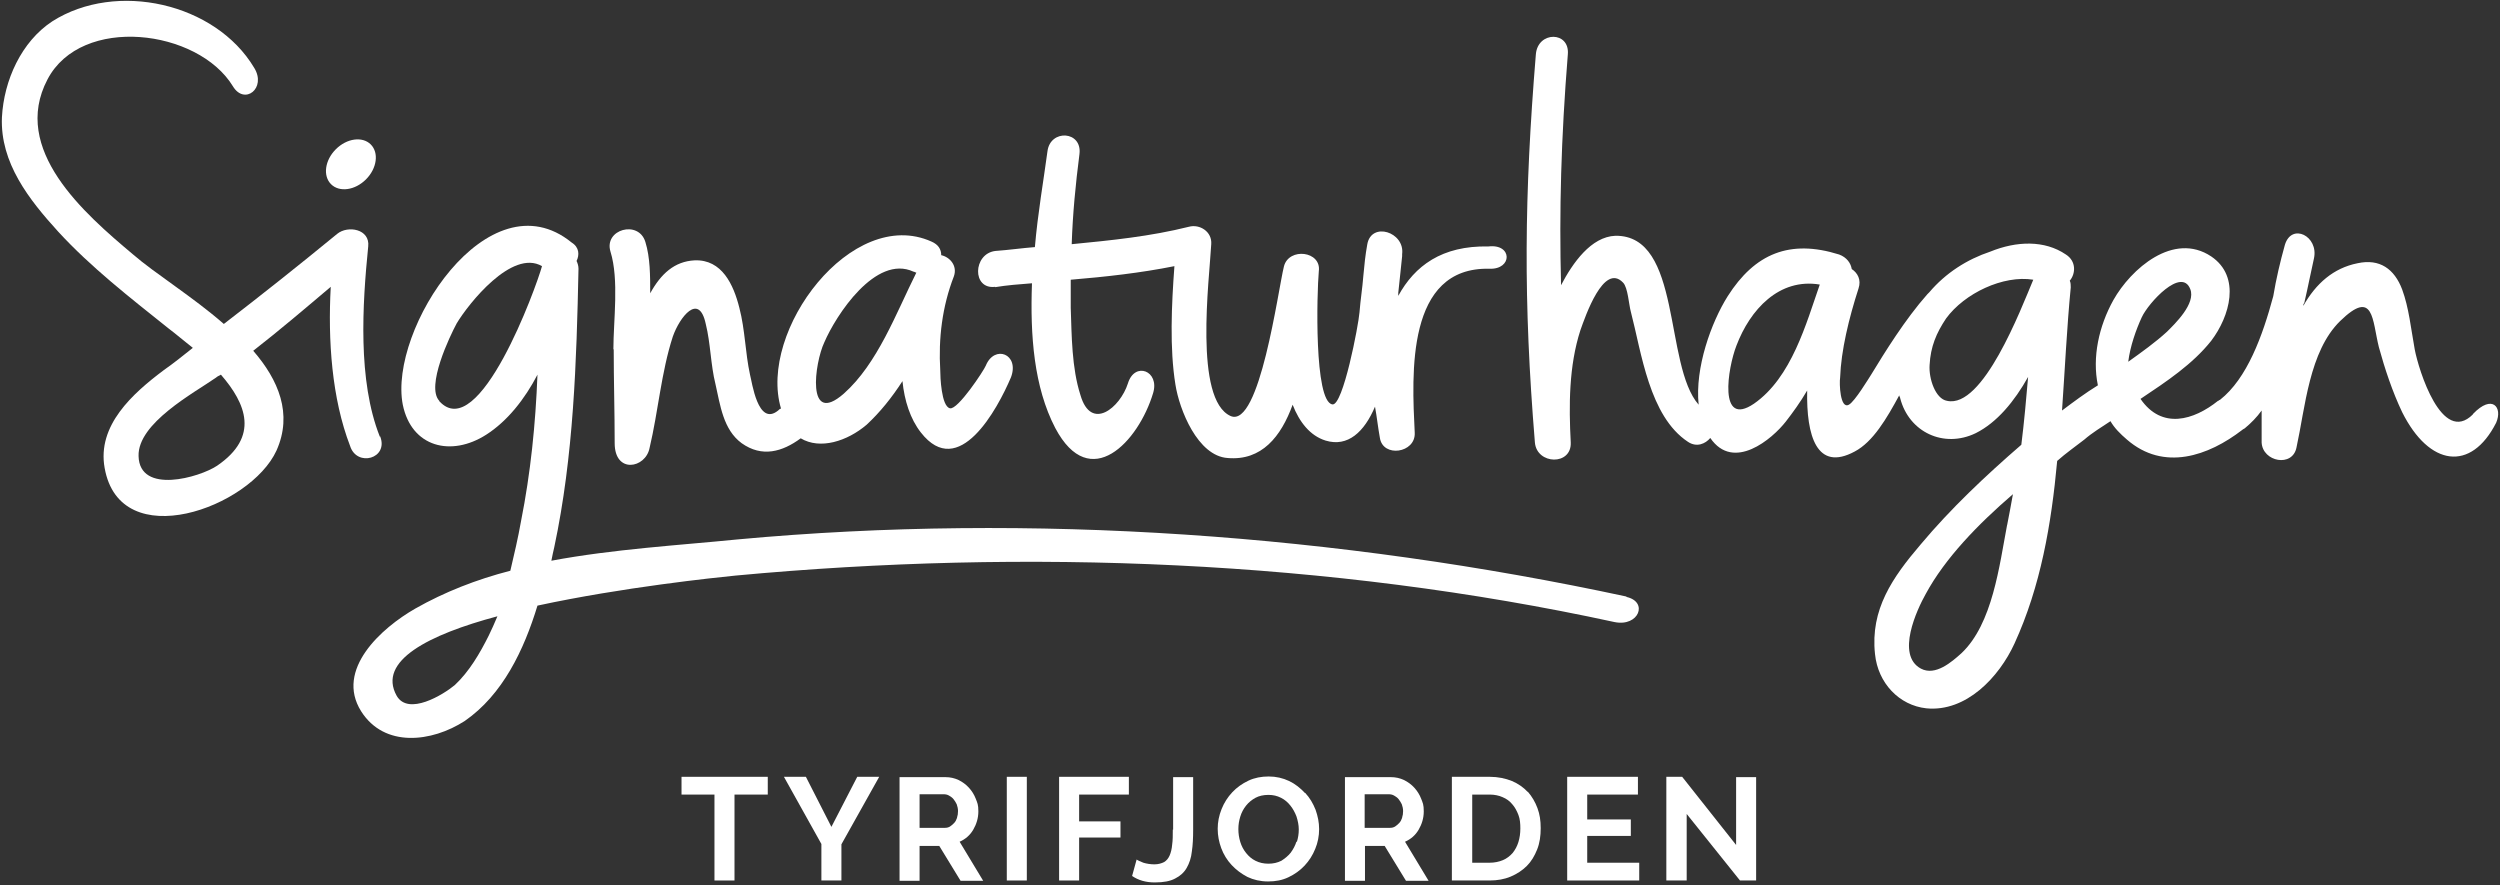 <svg width="774" height="274" viewBox="0 0 774 274" fill="none" xmlns="http://www.w3.org/2000/svg">
<rect x="0" y="0" width="774" height="274" fill="#333333" stroke="none"/>
<g clip-path="url(#clip0_12735_1506)">
<path d="M113.306 55.541C116.704 52.144 117.368 47.3 114.791 44.723C112.213 42.145 107.37 42.81 103.972 46.208C100.575 49.605 99.91 54.449 102.487 57.026C105.065 59.604 109.908 58.939 113.306 55.541Z" fill="white"/>
<path d="M117.599 135.199C110.699 117.799 112.199 94.299 113.999 76.299C114.599 70.899 107.699 69.699 104.399 72.399C92.699 81.999 80.999 91.299 69.299 100.299C59.699 91.899 47.999 84.699 41.099 78.699C26.099 66.099 3.299 46.299 14.699 24.599C25.199 4.499 61.299 8.999 72.099 26.699C75.699 32.699 82.599 27.299 78.699 20.999C66.699 0.899 35.999 -6.001 16.199 6.599C6.599 12.899 1.199 24.899 0.599 36.299C-0.001 50.399 8.999 61.799 17.999 71.699C28.199 82.799 40.199 92.099 52.199 101.699C54.599 103.499 56.999 105.599 59.699 107.699C56.699 110.099 53.699 112.499 50.699 114.599C41.099 121.799 29.999 131.699 32.399 144.899C37.199 171.899 77.499 157.199 85.599 139.499C90.699 128.099 86.199 117.599 78.399 108.599C86.499 102.299 94.599 95.399 102.399 88.799C101.499 105.299 102.699 123.299 108.399 138.099C110.499 144.699 120.399 141.999 117.699 135.099L117.599 135.199ZM67.199 144.199C61.799 147.799 43.199 153.199 42.899 141.199C42.599 130.999 59.999 121.699 66.899 116.899C67.199 116.599 67.799 116.299 68.399 115.999C76.199 124.999 80.399 135.199 67.199 144.199Z" fill="white"/>
<path d="M503.602 184.7C414.402 165.5 319.502 158.6 228.402 167C210.402 168.8 189.902 170 170.702 173.6C171.002 172.1 171.302 170.6 171.602 169.4C177.602 141.2 178.502 112 179.102 83.2C179.102 82.3 178.802 81.4 178.502 80.8C179.402 79 179.402 76.6 177.002 75.1C151.202 54.1 120.202 102.1 124.702 125.3C127.402 138.5 139.702 141.5 150.502 134.6C157.102 130.4 162.502 123.5 166.402 116C165.802 131.3 164.302 146.3 161.302 161.4C160.402 166.5 159.202 171.6 158.002 176.7C147.502 179.4 137.602 183.3 128.602 188.4C118.102 194.4 103.702 207.3 111.802 220.2C119.002 231.6 133.702 229.8 143.902 223.2C155.602 215.1 162.202 201.3 166.402 187.5C192.802 181.8 221.702 178.8 227.702 178.2C317.802 169.8 411.502 173.4 499.902 192.6C507.402 194.1 510.402 186.3 503.502 184.8L503.602 184.7ZM151.302 196.8C148.602 202.2 145.302 207.9 140.802 212.1C137.202 215.1 126.402 221.7 122.802 215.4C116.802 204.6 132.702 196.5 154.002 190.8C153.102 192.9 152.202 195 151.302 196.8ZM136.002 124.1C131.802 119.6 139.302 104 141.402 100.1C145.002 94.1 158.502 77 167.802 82.4C166.002 89 148.302 137.7 136.002 124.2V124.1Z" fill="white"/>
<path d="M190.004 108.101C190.004 117.701 190.304 127.601 190.304 137.201C190.304 146.801 199.904 145.001 201.104 138.701C203.804 127.301 204.704 115.301 208.304 104.201C210.404 98.201 216.404 90.401 218.504 100.301C220.004 106.301 220.004 112.901 221.504 118.901C223.004 125.501 223.904 133.001 229.604 137.201C235.904 141.701 242.204 139.901 247.904 135.701C253.904 139.301 262.304 136.601 268.304 131.501C272.504 127.601 276.104 123.101 279.404 118.001C280.004 124.001 281.804 129.701 285.104 133.901C296.804 148.901 308.804 126.701 313.004 116.801C315.704 109.601 307.904 106.601 305.204 113.201C304.604 114.701 296.504 127.001 294.104 126.401C291.404 125.801 291.104 116.501 291.104 114.701C290.504 104.801 291.704 94.901 295.304 85.601C296.504 82.301 294.104 79.601 291.404 79.001C291.404 77.201 290.504 75.701 288.404 74.801C263.804 63.701 234.604 102.401 241.804 126.501C241.504 126.501 241.204 126.801 240.904 127.101C234.604 132.201 232.804 118.101 232.204 116.001C230.704 109.101 230.704 102.201 228.904 95.301C227.104 88.101 223.504 80.301 215.104 80.601C208.804 80.901 204.604 84.801 201.304 90.801C201.304 85.401 201.304 79.701 199.804 74.901C197.704 68.001 186.904 71.001 189.004 77.901C191.704 86.601 189.904 99.201 189.904 108.201L190.004 108.101ZM255.204 106.001C258.804 97.601 271.104 78.701 282.804 84.101C283.104 84.101 283.404 84.401 283.704 84.401C277.404 97.001 271.704 112.601 261.204 121.901C249.504 132.101 252.204 112.301 255.204 106.001Z" fill="white"/>
<path d="M308.101 88.902C311.701 88.302 315.601 88.002 319.501 87.702C318.901 103.902 320.101 119.802 326.701 132.502C337.501 152.902 352.501 136.702 357.001 121.702C359.101 114.802 351.301 111.802 349.201 118.702C346.801 126.202 337.801 133.702 334.501 122.302C331.801 113.902 331.801 104.002 331.501 95.302V86.602C342.301 85.702 353.101 84.502 363.601 82.402C362.701 94.402 362.101 107.902 363.901 119.002C365.101 126.802 370.801 141.202 380.101 141.802C390.601 142.702 396.601 135.202 400.201 125.302C402.301 130.702 405.601 134.902 410.401 136.402C417.301 138.502 422.401 133.702 425.701 125.902C426.301 129.202 426.601 132.202 427.201 135.502C428.101 141.802 438.301 140.302 438.001 134.002C437.101 115.702 435.301 82.602 461.101 83.202C468.301 83.502 468.301 75.402 460.801 76.302C446.401 76.002 438.001 82.302 432.901 91.602V90.702C433.501 85.602 433.801 81.702 434.101 79.302V78.702C435.001 71.802 424.501 68.502 423.301 75.702C422.701 79.002 422.401 82.002 422.101 85.302C421.801 89.202 421.201 92.802 420.901 96.702C420.601 100.602 415.801 125.802 412.501 125.202C406.801 124.302 407.701 90.702 408.301 84.002C409.201 77.702 399.001 76.502 397.501 82.502C395.701 89.702 390.001 132.702 381.001 128.802C369.601 123.702 374.401 86.702 375.001 75.602C375.301 71.702 371.401 69.302 368.101 70.202C356.101 73.202 344.101 74.402 331.801 75.602C332.101 66.302 333.001 57.002 334.201 47.702C335.101 40.502 325.201 39.902 324.301 46.802C323.101 55.802 321.301 66.002 320.401 76.502C316.501 76.802 312.301 77.402 308.101 77.702C301.201 78.602 300.901 89.702 308.101 88.802V88.902Z" fill="white"/>
<path d="M765.603 128.298C756.003 137.898 748.803 114.498 747.603 108.198C746.403 101.598 745.803 95.298 743.703 89.598C741.303 83.298 736.803 79.998 729.903 81.498C722.403 82.998 717.003 87.798 713.103 94.698C713.103 94.398 713.103 94.098 713.403 93.798C714.603 88.698 715.503 83.898 716.403 79.998C717.903 73.098 709.503 68.898 707.403 75.798C705.903 81.198 704.703 86.298 703.803 91.698C700.503 103.998 695.703 117.198 687.303 123.798C687.003 123.798 687.003 124.098 686.703 124.098C679.203 130.098 669.303 133.098 662.703 123.498C670.803 118.098 678.903 112.698 684.603 105.498C690.303 97.998 693.903 85.698 684.603 79.398C672.903 71.598 659.703 83.298 654.303 92.898C649.803 100.998 647.703 110.598 649.503 119.298C645.603 121.698 642.003 124.398 638.403 127.098C639.303 114.198 639.903 101.298 641.103 88.998C641.103 88.398 641.103 87.498 640.803 86.898C642.603 84.798 642.903 80.898 639.603 78.798C633.003 74.298 624.303 74.598 616.203 77.898C609.003 80.298 602.403 84.498 597.303 90.498C597.103 90.698 596.903 90.898 596.703 91.098C589.803 98.898 583.503 109.098 579.303 115.998C578.703 116.898 574.203 124.398 572.403 125.298C569.703 126.798 569.403 118.698 569.703 116.898C570.003 108.498 572.403 98.598 575.403 89.298C576.303 86.598 575.103 84.498 573.303 83.298C573.003 81.498 571.803 79.698 569.403 78.798C554.103 73.998 543.303 78.498 534.903 91.698C529.803 99.798 524.703 113.898 525.903 125.298C515.103 112.998 520.803 72.698 500.103 72.998C492.603 73.298 486.903 81.398 483.303 88.298C482.703 65.198 483.303 42.898 485.403 16.798C486.003 9.598 476.103 9.598 475.503 16.798C471.903 60.698 471.603 93.098 475.203 136.998C475.803 143.898 486.603 144.198 486.303 136.998C485.703 125.598 485.703 113.298 489.303 102.198C490.803 97.998 496.503 81.198 502.503 87.498C504.003 88.998 504.303 94.398 504.903 96.498C508.203 109.098 510.603 128.898 522.603 136.798C525.303 138.598 528.003 137.398 529.503 135.598C536.703 146.098 548.703 135.898 552.903 130.498C555.003 127.798 557.403 124.498 559.503 120.898C559.203 134.998 562.503 146.098 574.203 139.798C579.903 136.798 584.103 129.598 588.003 122.398C588.003 122.698 588.303 122.998 588.303 123.298C591.003 133.798 601.803 138.898 611.703 134.098C618.303 130.798 623.703 124.198 627.903 116.698C627.303 123.598 626.703 130.498 625.803 137.698C614.703 147.298 603.903 157.498 594.603 168.598C585.903 178.798 579.003 188.698 580.503 202.498C581.403 211.498 588.003 218.398 596.403 219.298C608.703 220.498 618.903 209.698 623.703 199.198C631.803 181.498 635.103 162.298 636.903 142.698C639.603 140.298 642.603 138.198 645.303 136.098C647.703 133.998 650.703 132.198 653.403 130.398C654.603 132.498 656.403 134.298 658.503 136.098C669.903 145.998 683.703 141.198 694.203 133.098C694.503 132.798 694.803 132.798 695.103 132.498C696.903 130.998 698.703 129.198 700.203 127.098V136.998C700.503 142.998 709.803 144.798 711.003 138.498C713.703 126.198 714.903 108.798 724.503 99.398C735.003 89.198 734.403 99.098 736.503 107.498C738.303 114.098 740.703 121.298 743.703 127.598C752.103 144.398 765.003 146.198 772.803 130.898C774.903 126.098 771.603 121.898 765.603 128.198V128.298ZM543.003 124.998C531.903 132.498 534.903 113.898 537.603 106.998C541.803 95.898 550.803 85.998 563.403 88.098C559.203 100.098 554.703 116.898 543.003 124.998ZM621.403 162.498C619.003 175.098 616.903 193.098 607.303 202.198C604.303 204.898 599.203 209.398 594.703 206.998C586.903 202.798 593.503 188.698 596.203 183.898C602.203 172.798 612.403 162.298 623.203 152.998C622.603 156.298 622.003 159.598 621.403 162.598V162.498ZM602.803 124.098C599.203 123.498 597.103 117.198 597.403 112.998C597.703 107.298 599.503 103.098 602.503 98.598C608.203 90.798 620.203 85.098 629.503 86.598C625.603 95.898 613.903 126.598 602.803 124.098ZM663.103 98.198C665.203 93.698 675.403 82.598 678.103 89.498C679.903 93.998 673.303 100.298 670.903 102.698C667.303 105.998 663.103 108.998 658.903 111.998C659.503 107.198 661.303 102.098 663.103 98.198Z" fill="white"/>
<path d="M211 246H221.2V272.6H227.4V246H237.7V240.5H211V246Z" fill="white"/>
<path d="M257.403 256L249.503 240.5H242.703L254.303 261.3V272.6H260.503V261.4L272.203 240.5H265.403L257.403 256Z" fill="white"/>
<path d="M301.3 256.902C302.3 255.202 302.9 253.302 302.9 251.202C302.9 249.102 302.6 248.602 302.1 247.302C301.6 246.002 300.9 244.902 300 243.902C299.1 242.902 298 242.102 296.8 241.502C295.5 240.902 294.2 240.602 292.7 240.602H278.5V272.702H284.7V261.902H290.8L297.4 272.702H304.4L297.1 260.602C298.9 259.802 300.3 258.602 301.3 256.902ZM296.3 253.202C296.1 253.802 295.8 254.402 295.4 254.802C295 255.202 294.6 255.602 294.1 255.902C293.6 256.202 293.1 256.302 292.5 256.302H284.7V245.902H292.2C292.7 245.902 293.3 246.002 293.8 246.302C294.3 246.602 294.8 246.902 295.2 247.402C295.6 247.902 295.9 248.402 296.2 249.002C296.4 249.602 296.6 250.302 296.6 251.102C296.6 251.902 296.5 252.502 296.3 253.102V253.202Z" fill="white"/>
<path d="M317.903 240.5H311.703V272.6H317.903V240.5Z" fill="white"/>
<path d="M327.898 272.6H334.098V259.3H346.898V254.3H334.098V246H349.498V240.5H327.898V272.6Z" fill="white"/>
<path d="M363.1 256.802C363.1 258.602 363.1 260.202 362.9 261.502C362.8 262.802 362.5 264.002 362.1 264.902C361.7 265.802 361.1 266.502 360.4 266.902C359.6 267.302 358.6 267.602 357.4 267.602C356.2 267.602 355 267.402 354 267.102C353 266.702 352.3 266.402 351.9 266.102L350.5 271.202C352.4 272.502 354.7 273.202 357.5 273.202C360.3 273.202 362.3 272.802 363.8 272.002C365.4 271.202 366.6 270.102 367.4 268.702C368.2 267.302 368.8 265.602 369 263.602C369.3 261.602 369.4 259.402 369.4 256.902V240.602H363.2V256.902L363.1 256.802Z" fill="white"/>
<path d="M404 245.498C402.6 243.998 401 242.698 399.1 241.798C397.2 240.898 395.1 240.398 392.8 240.398C390.5 240.398 388.4 240.798 386.5 241.698C384.6 242.598 382.9 243.798 381.5 245.298C380.1 246.798 379 248.498 378.2 250.498C377.4 252.498 377 254.498 377 256.598C377 258.698 377.4 260.698 378.1 262.598C378.8 264.498 379.9 266.298 381.3 267.798C382.7 269.298 384.3 270.498 386.2 271.498C388.1 272.398 390.2 272.898 392.6 272.898C395 272.898 397 272.498 398.9 271.598C400.8 270.698 402.5 269.498 403.9 267.998C405.3 266.498 406.4 264.798 407.2 262.798C408 260.898 408.4 258.798 408.4 256.698C408.4 254.598 408 252.698 407.3 250.698C406.5 248.698 405.5 246.998 404.1 245.498H404ZM401.4 260.498C401 261.798 400.4 262.898 399.6 263.998C398.8 264.998 397.8 265.798 396.7 266.498C395.5 267.098 394.2 267.398 392.7 267.398C391.2 267.398 389.9 267.098 388.7 266.498C387.5 265.898 386.6 265.098 385.8 264.098C385 263.098 384.4 261.998 384 260.698C383.6 259.398 383.4 258.098 383.4 256.698C383.4 255.298 383.6 254.098 384 252.798C384.4 251.498 385 250.398 385.8 249.398C386.6 248.398 387.6 247.598 388.7 246.998C389.8 246.398 391.2 246.098 392.7 246.098C394.2 246.098 395.4 246.398 396.6 246.998C397.8 247.598 398.7 248.398 399.5 249.398C400.3 250.398 400.9 251.498 401.4 252.798C401.8 254.098 402.1 255.398 402.1 256.798C402.1 258.198 401.9 259.398 401.5 260.698L401.4 260.498Z" fill="white"/>
<path d="M439.198 256.902C440.198 255.202 440.798 253.302 440.798 251.202C440.798 249.102 440.498 248.602 439.998 247.302C439.498 246.002 438.798 244.902 437.898 243.902C436.998 242.902 435.898 242.102 434.698 241.502C433.398 240.902 432.098 240.602 430.598 240.602H416.398V272.702H422.598V261.902H428.698L435.298 272.702H442.298L434.998 260.602C436.798 259.802 438.198 258.602 439.198 256.902ZM434.098 253.202C433.898 253.802 433.598 254.402 433.198 254.802C432.798 255.202 432.398 255.602 431.898 255.902C431.398 256.202 430.898 256.302 430.298 256.302H422.498V245.902H429.998C430.498 245.902 431.098 246.002 431.598 246.302C432.098 246.602 432.598 246.902 432.998 247.402C433.398 247.902 433.698 248.402 433.998 249.002C434.198 249.602 434.398 250.302 434.398 251.102C434.398 251.902 434.298 252.502 434.098 253.102V253.202Z" fill="white"/>
<path d="M473 245.2C471.7 243.8 470 242.6 468.1 241.8C466.1 241 463.8 240.5 461.2 240.5H449.5V272.6H461.2C463.6 272.6 465.8 272.2 467.7 271.4C469.6 270.6 471.3 269.5 472.7 268.1C474.1 266.7 475.1 265 475.9 263C476.7 261 477 258.8 477 256.4C477 254 476.7 252.1 476 250.2C475.3 248.3 474.3 246.6 473 245.1V245.2ZM470.1 260.7C469.7 262 469.1 263.1 468.3 264.1C467.5 265 466.5 265.8 465.3 266.3C464.1 266.8 462.7 267.1 461.2 267.1H455.8V246H461.2C462.7 246 464.1 246.3 465.2 246.8C466.4 247.3 467.4 248 468.2 249C469 249.9 469.6 251 470.1 252.3C470.6 253.6 470.7 255 470.7 256.5C470.7 258 470.5 259.4 470.1 260.7Z" fill="white"/>
<path d="M491.403 258.8H504.903V253.7H491.403V246H507.103V240.5H485.203V272.6H507.503V267.1H491.403V258.8Z" fill="white"/>
<path d="M537.498 261.6L520.798 240.5H515.898V272.6H522.198V252L538.698 272.6H543.698V240.6H537.498V261.6Z" fill="white"/>
</g>
<defs>
<clipPath id="clip0_12735_1506">
<rect width="774" height="274" fill="white"/>
</clipPath>
</defs>
</svg>
